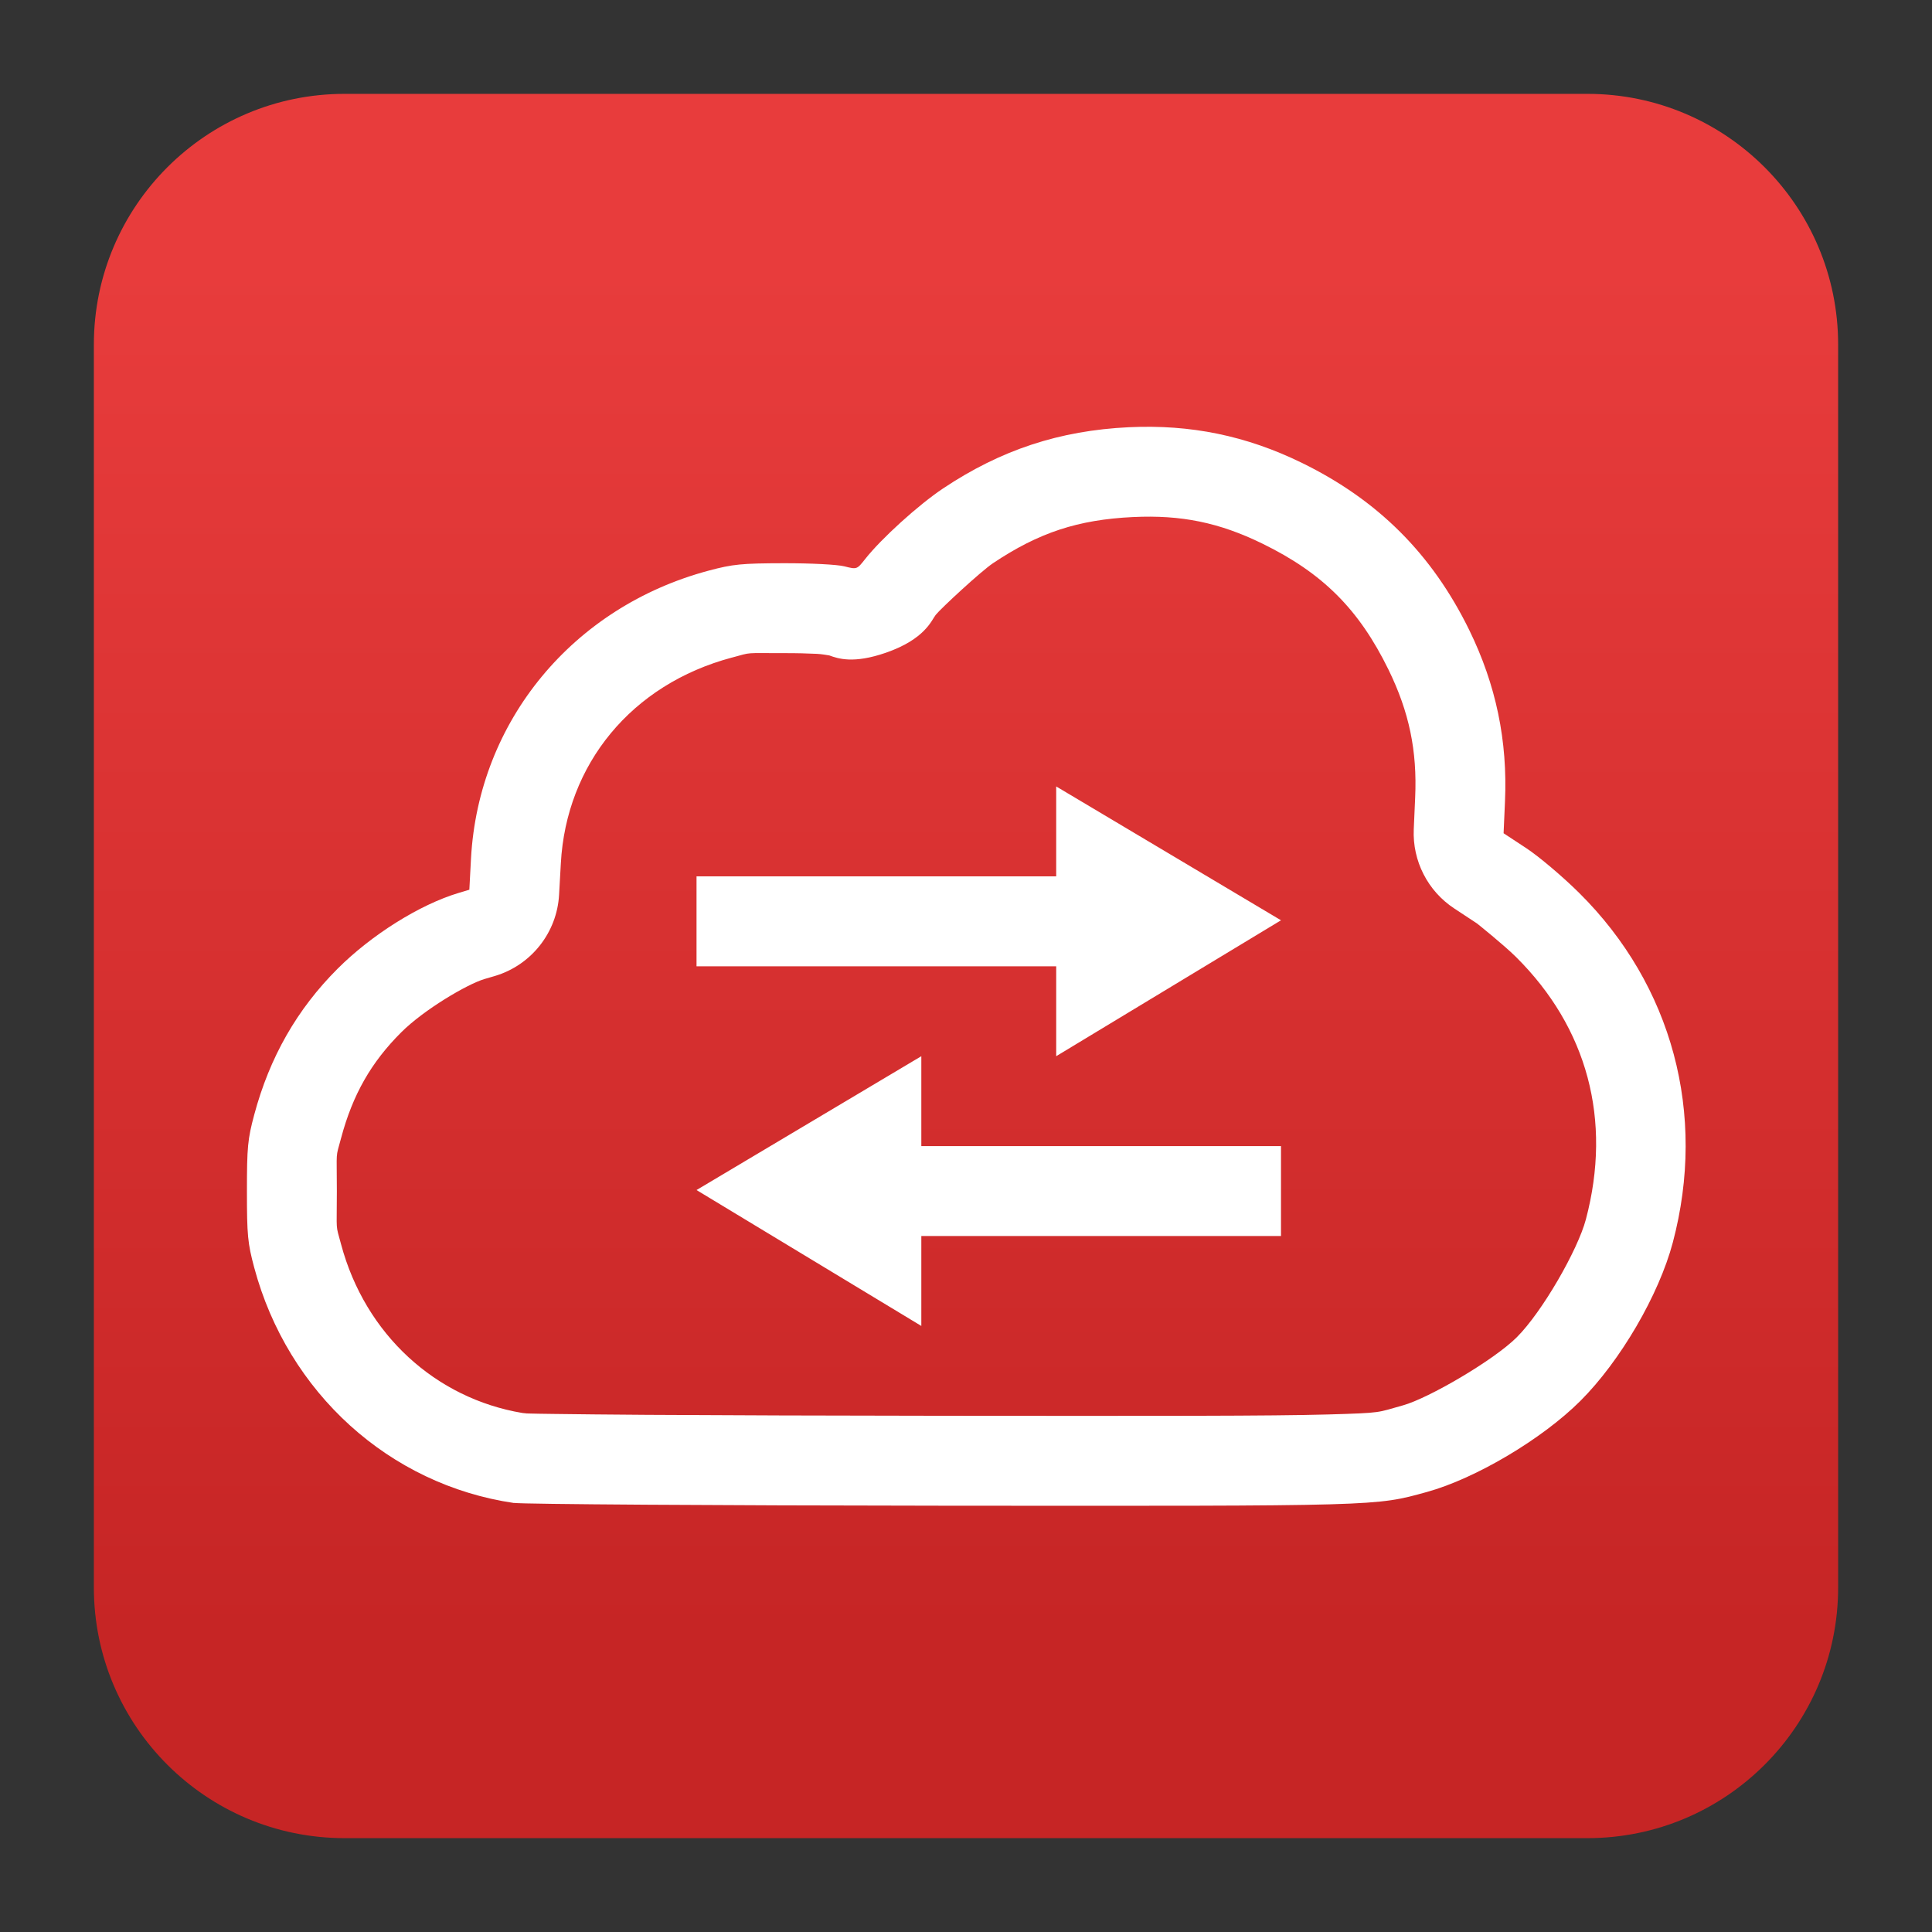 <svg clip-rule="evenodd" fill-rule="evenodd" stroke-linejoin="round" stroke-miterlimit="2" viewBox="0 0 48 48" xmlns="http://www.w3.org/2000/svg">
 <rect x="0" y="0" width="48" height="48" fill="#333333" stroke="none"/>
 <linearGradient id="a" x2="1" gradientTransform="matrix(0 -33.687 33.687 0 923.28 40.45)" gradientUnits="userSpaceOnUse">
  <stop stop-color="#c62525" offset="0"/>
  <stop stop-color="#e83c3c" offset="1"/>
 </linearGradient>
 <path d="m39.44 45.668h-30.88c-3.438 0-6.228-2.79-6.228-6.228v-30.88c0-3.438 2.79-6.228 6.228-6.228h30.88c3.438 0 6.228 2.79 6.228 6.228v30.88c0 3.438-2.79 6.228-6.228 6.228z" fill="url(#a)"/>
 <path transform="matrix(1.117 0 0 1.117 -2.801 -2.801)" d="m27.617 12.01c-1.544.074-2.85.505-4.135 1.363-.546.365-1.369 1.11-1.732 1.57-.183.232-.182.232-.463.161-.158-.04-.743-.07-1.344-.069-.941.002-1.134.021-1.67.164-3.024.807-5.122 3.348-5.289 6.403l-.037.695-.24.072c-.861.258-1.935.93-2.691 1.686-.902.901-1.511 1.968-1.854 3.248-.145.541-.162.719-.162 1.699s.017 1.158.162 1.699c.746 2.784 3.006 4.832 5.779 5.237v-.002c.204.029 4.481.057 9.506.062 9.791.008 9.649.012 10.797-.305 1.084-.299 2.567-1.179 3.416-2.027.889-.888 1.746-2.358 2.055-3.523.757-2.857-.01-5.719-2.082-7.774-.366-.363-.895-.81-1.174-.994l-.508-.334.031-.703c.06-1.354-.199-2.597-.794-3.815-.829-1.693-2.032-2.894-3.727-3.722-1.232-.602-2.472-.856-3.844-.791zm.094 1.998c1.068-.051 1.916.122 2.873.59 1.345.657 2.149 1.461 2.807 2.804.46.942.64 1.803.593 2.848l-.031.703c-.031.703.311 1.373.899 1.76l.507.334c.001 0 .599.479.866.744 1.588 1.574 2.143 3.626 1.556 5.84-.181.682-.972 2.057-1.535 2.619-.514.514-1.968 1.36-2.533 1.516-.592.163-.421.167-1.682.203-1.26.035-3.686.033-8.58.029-2.51-.003-4.835-.01-6.553-.021-.859-.006-1.566-.013-2.066-.02-.25-.003-.449-.006-.582-.01-.035-.001-.076-.007-.121-.011-1.926-.322-3.497-1.742-4.035-3.752-.127-.474-.094-.225-.094-1.182s-.033-.706.094-1.18c.261-.976.674-1.69 1.336-2.351.506-.506 1.467-1.071 1.849-1.186l.239-.07c.807-.241 1.38-.967 1.425-1.809l.039-.695c.12-2.203 1.57-3.982 3.807-4.578h.002c.463-.124.241-.096 1.156-.098h.002c.265-.001.533.006.731.016.098.005.221.026.273.035.199.073.542.188 1.256-.059.875-.302 1.02-.727 1.111-.843l.002-.002c.108-.136 1.002-.966 1.272-1.147 1.02-.682 1.89-.968 3.117-1.027zm-1.711 5.992v2h-8v2h8v2l5-3.023zm-3 6-5 2.977 5 3.023v-2h8v-2h-8zm-8.793 7.953c.021.003-.002 0 .023.004-.002 0-.005 0-.007 0-.006-.001-.011-.003-.016-.004z" fill="#fff" fill-rule="nonzero"/>
</svg>
